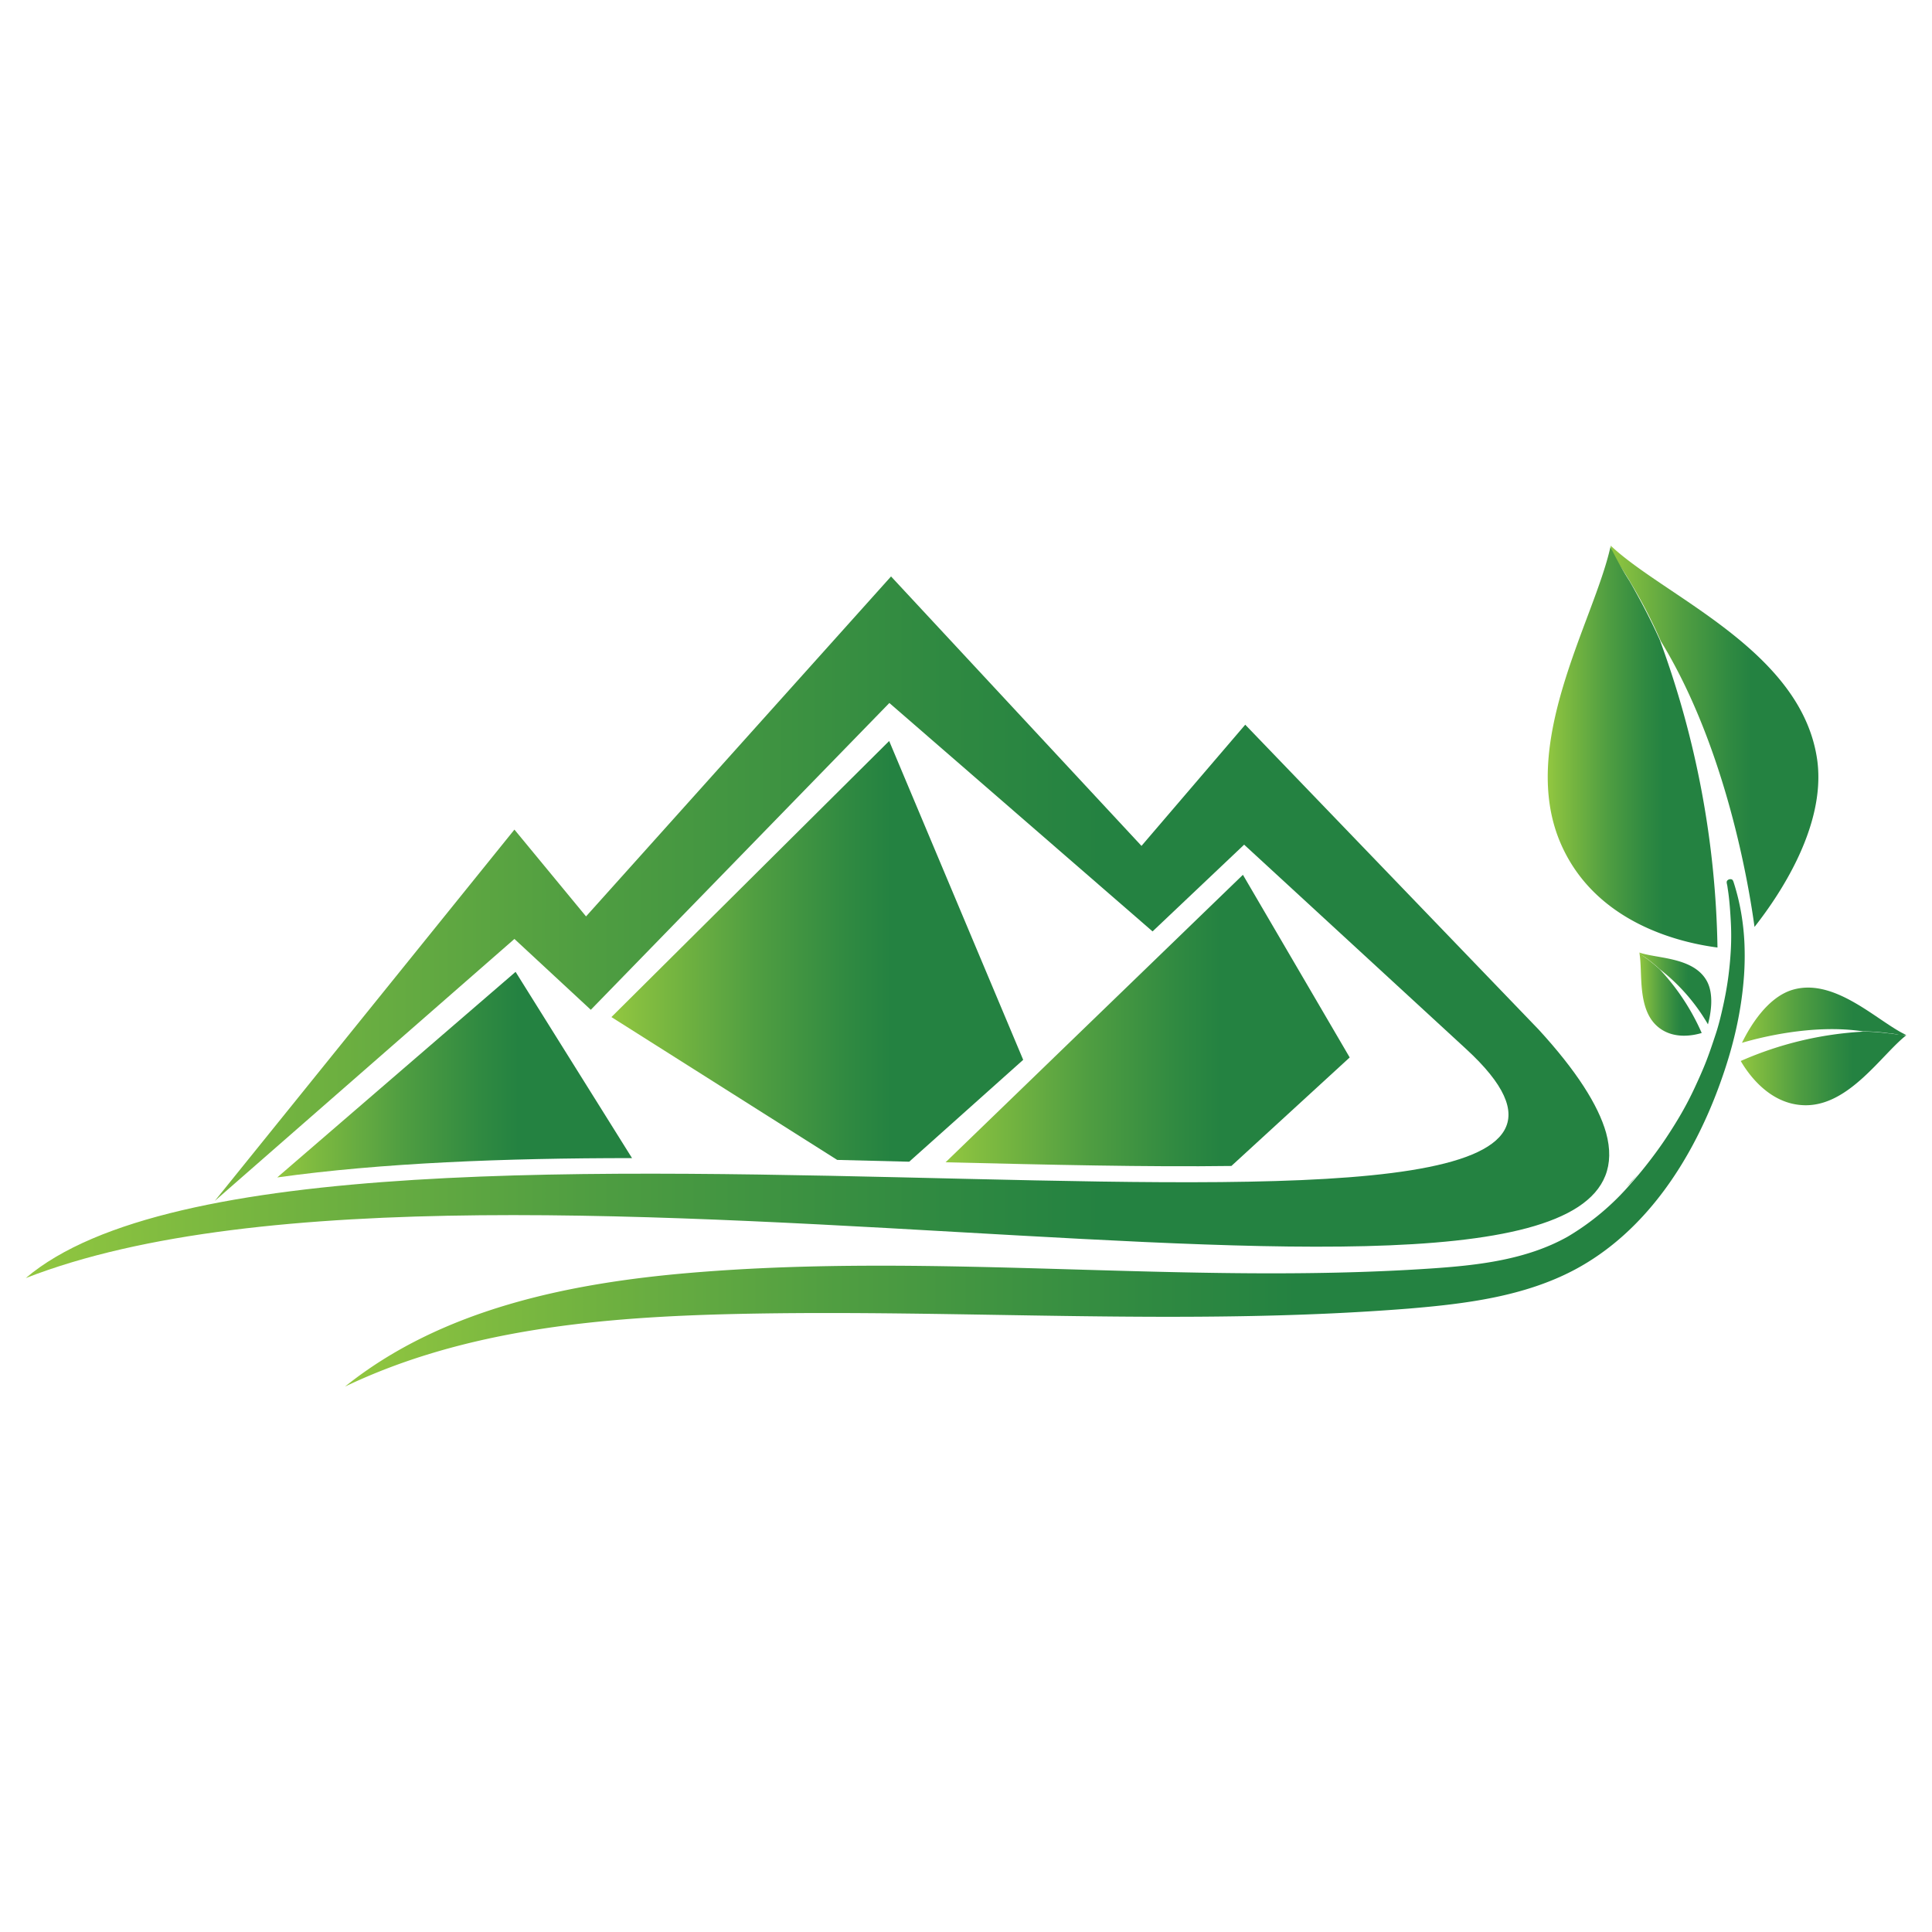 <?xml version="1.0" encoding="UTF-8"?>
<svg xmlns="http://www.w3.org/2000/svg" xmlns:xlink="http://www.w3.org/1999/xlink" id="Layer_1" data-name="Layer 1" viewBox="0 0 300 300">
  <defs>
    <style>.cls-1,.cls-2,.cls-3,.cls-4,.cls-5,.cls-6,.cls-7{fill-rule:evenodd;}.cls-1{fill:url(#linear-gradient);}.cls-2{fill:url(#linear-gradient-2);}.cls-3{fill:url(#linear-gradient-3);}.cls-4{fill:url(#linear-gradient-4);}.cls-5{fill:url(#linear-gradient-5);}.cls-15,.cls-6{fill:url(#linear-gradient-6);}.cls-7{fill:url(#linear-gradient-7);}.cls-8{fill:url(#linear-gradient-8);}.cls-9{fill:url(#linear-gradient-9);}.cls-10{fill:url(#linear-gradient-10);}.cls-11{fill:url(#linear-gradient-11);}.cls-12{fill:url(#linear-gradient-12);}.cls-13{fill:url(#linear-gradient-13);}.cls-14{fill:url(#linear-gradient-14);}</style>
    <linearGradient id="linear-gradient" x1="3.97" y1="143.98" x2="249.87" y2="143.98" gradientUnits="userSpaceOnUse">
      <stop offset="0" stop-color="#92c740"></stop>
      <stop offset="0.07" stop-color="#84be40"></stop>
      <stop offset="0.35" stop-color="#509e41"></stop>
      <stop offset="0.57" stop-color="#308a41"></stop>
      <stop offset="0.68" stop-color="#248241"></stop>
    </linearGradient>
    <linearGradient id="linear-gradient-2" x1="94.94" y1="147.72" x2="158.88" y2="147.72" xlink:href="#linear-gradient"></linearGradient>
    <linearGradient id="linear-gradient-3" x1="43.05" y1="166.87" x2="98.14" y2="166.87" xlink:href="#linear-gradient"></linearGradient>
    <linearGradient id="linear-gradient-4" x1="146.83" y1="158.47" x2="209.55" y2="158.47" xlink:href="#linear-gradient"></linearGradient>
    <linearGradient id="linear-gradient-5" x1="53.57" y1="175.89" x2="270.93" y2="175.89" xlink:href="#linear-gradient"></linearGradient>
    <linearGradient id="linear-gradient-6" x1="252.48" y1="183.41" x2="254.31" y2="183.41" xlink:href="#linear-gradient"></linearGradient>
    <linearGradient id="linear-gradient-7" x1="254.49" y1="182.11" x2="254.63" y2="182.11" xlink:href="#linear-gradient"></linearGradient>
    <linearGradient id="linear-gradient-8" x1="254.46" y1="181.75" x2="254.49" y2="181.89" xlink:href="#linear-gradient"></linearGradient>
    <linearGradient id="linear-gradient-9" x1="250.07" y1="114.33" x2="282.32" y2="114.33" xlink:href="#linear-gradient"></linearGradient>
    <linearGradient id="linear-gradient-10" x1="240.33" y1="116.02" x2="266.69" y2="116.02" xlink:href="#linear-gradient"></linearGradient>
    <linearGradient id="linear-gradient-11" x1="270.48" y1="157.66" x2="296.03" y2="157.66" xlink:href="#linear-gradient"></linearGradient>
    <linearGradient id="linear-gradient-12" x1="270.27" y1="165.9" x2="295.97" y2="165.9" xlink:href="#linear-gradient"></linearGradient>
    <linearGradient id="linear-gradient-13" x1="254.56" y1="153.48" x2="265.74" y2="153.48" xlink:href="#linear-gradient"></linearGradient>
    <linearGradient id="linear-gradient-14" x1="254.57" y1="154.37" x2="264.23" y2="154.37" xlink:href="#linear-gradient"></linearGradient>
  </defs>
  <path class="cls-1" d="M79.88,128.82,91,142.3l47.36-52.79,38.89,41.84,16.11-18.82,45.58,47.36c5.84,6.37,9.23,11.7,10.45,16C260.59,216.71,76.67,170.09,4,198.46c44.17-37.63,271.5,8.42,223.66-35.57l-34.47-31.73-14.22,13.47-40.87-35.47L91.74,156.8l-11.86-11L33.35,186.48Z"></path>
  <path class="cls-2" d="M94.94,157.93l43.13-42.87,20.81,49.51-17.7,15.82L130,180.11Z"></path>
  <path class="cls-3" d="M80.06,150.91l18.08,28.92c-19.77,0-38.89.74-55.09,3Z"></path>
  <path class="cls-4" d="M146.83,180.48,193,135.84l16.58,28.36-18.37,16.85c-13.09.18-28.34-.19-44.35-.57Z"></path>
  <path class="cls-5" d="M269.28,161.08l-.06.24c-.4,1.61-.87,3.2-1.39,4.78-.19.58-.39,1.15-.59,1.72-4.25,12-11.58,23.43-22.78,29.37-7.81,4.13-16.82,5.26-25.62,6-34.72,2.77-69.64.07-104.46.84-20.77.47-42.07,2.31-60.81,11.28,14.94-12,34.71-16.08,53.82-17.68,38.11-3.2,76.52,1.9,114.68-.65,7.35-.49,14.92-1.34,21.34-4.94a39.24,39.24,0,0,0,9.89-8.33c1-1.11,1.93-2.25,2.83-3.42s1.79-2.39,2.61-3.63,1.62-2.51,2.36-3.8,1.43-2.62,2.07-4,1.24-2.71,1.78-4.1,1-2.78,1.47-4.2.81-2.85,1.13-4.29.59-2.89.79-4.35.34-2.93.42-4.39.08-2.94,0-4.41-.18-2.93-.37-4.39c-.05-.37-.11-.73-.16-1.1s-.19-.62-.05-.86a.64.64,0,0,1,.55-.25c.29,0,.37.2.46.45a35.27,35.27,0,0,1,1.17,4.74,38,38,0,0,1,.52,4.86,45,45,0,0,1-.07,4.93c-.12,1.65-.31,3.3-.58,4.94S269.66,159.54,269.28,161.08Z"></path>
  <path class="cls-6" d="M254.31,182.39c-.58.7-1.2,1.38-1.83,2l.72-.81,0,0Z"></path>
  <path class="cls-7" d="M254.63,182v0l-.14.13.13-.15Z"></path>
  <path class="cls-8" d="M254.55,181.75v0l-.14.14.13-.15Z"></path>
  <path class="cls-9" d="M250.11,84.73a1.49,1.49,0,0,0,0,.18c.29.87.44,1.5.44,1.5.86,1.2,1.69,2.46,2.48,3.76l.29.5a78,78,0,0,1,4.57,8.88c10.18,16.64,13.69,38.06,14.55,44.38,4.13-5.25,11-15.7,9.77-25.67C280,101.12,258.56,92.72,250.11,84.73Z"></path>
  <path class="cls-10" d="M250.07,84.91c-2.56,11.59-14.56,30.9-7.59,46.37,5.45,12.12,18.49,15.11,24.21,15.85a144.6,144.6,0,0,0-8.94-47.71l-.05-.13h0c-1.62-3.58-3.16-6.41-4.41-8.61l-.29-.5A49.54,49.54,0,0,1,250.07,84.91Z"></path>
  <path class="cls-11" d="M296,160.71l-.06,0a5.94,5.94,0,0,0-.62.08c-.59-.14-1.19-.25-1.81-.35l-.23,0a29.78,29.78,0,0,0-4-.29c-7.85-1.2-16.33,1.05-18.79,1.78,1.23-2.52,3.9-7,7.78-8.21C284.93,151.68,291.66,158.73,296,160.71Z"></path>
  <path class="cls-12" d="M296,160.76c-3.83,3-8.89,11-15.77,10.86-5.38-.1-8.69-4.74-9.93-6.87a54.65,54.65,0,0,1,19.06-4.56h.07c1.59,0,2.89.16,3.91.28l.23,0A19.52,19.52,0,0,0,296,160.76Z"></path>
  <path class="cls-13" d="M254.56,147.91a.09.09,0,0,1,0,.05,2.83,2.83,0,0,1,.24.29c.31.19.62.39.92.6l.12.08a20.76,20.76,0,0,1,1.87,1.55,29.85,29.85,0,0,1,7.5,8.58c.43-1.61,1-4.68-.22-6.81C262.89,148.59,257.24,148.86,254.56,147.91Z"></path>
  <path class="cls-14" d="M254.57,148c.52,2.88-.37,8.47,2.67,11.27,2.38,2.19,5.62,1.55,7,1.13a35,35,0,0,0-6.54-9.9l0,0h0c-.71-.65-1.32-1.13-1.81-1.51l-.12-.08A12.38,12.38,0,0,1,254.57,148Z"></path>
  <path class="cls-15" d="M254.31,182.39c-.58.7-1.2,1.38-1.83,2l.72-.81,0,0Z"></path>
</svg>
